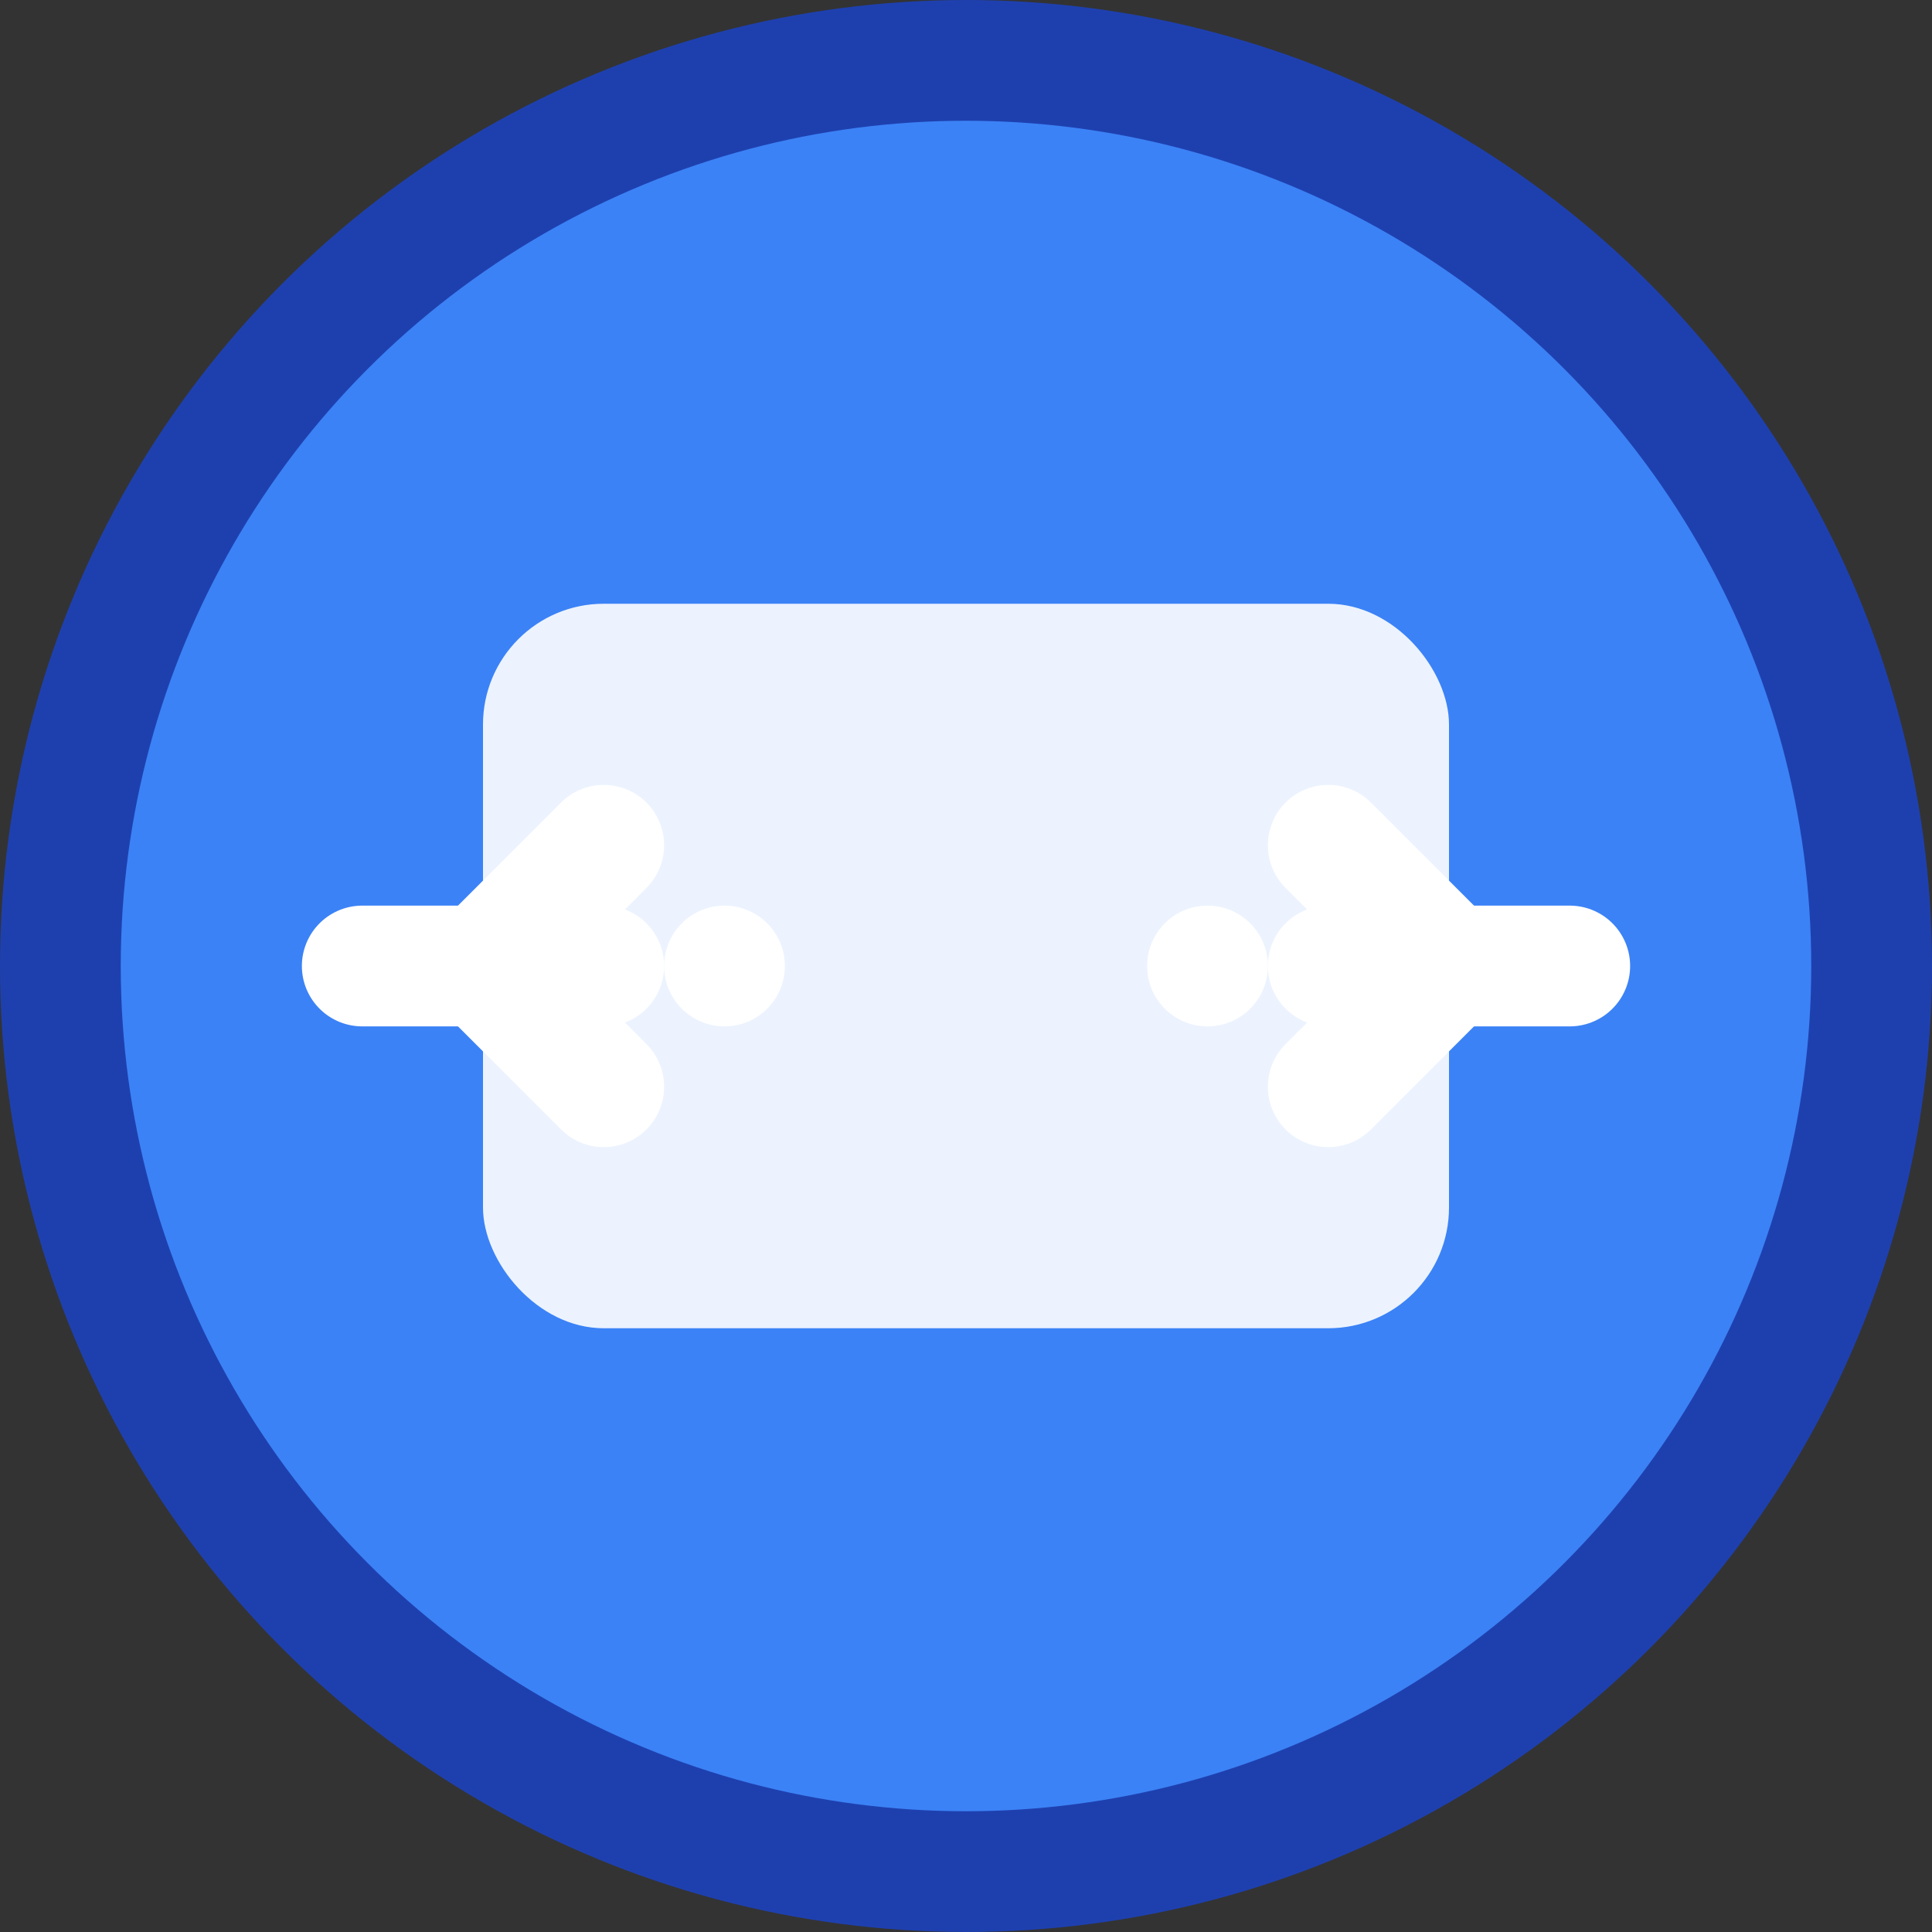 <svg width="32" height="32" viewBox="0 0 32 32" fill="none" xmlns="http://www.w3.org/2000/svg">
  <rect x="0" y="0" width="32" height="32" fill="#333333" stroke="none"/>
  <!-- Background circle -->
  <circle cx="16" cy="16" r="15" fill="#3B82F6" stroke="#1E40AF" stroke-width="2"/>
  
  <!-- Image/rectangle that's being compressed -->
  <rect x="8" y="10" width="16" height="12" rx="2" fill="white" opacity="0.9"/>
  
  <!-- Compression arrows pointing inward -->
  <path d="M6 16 L10 16" stroke="white" stroke-width="2" stroke-linecap="round"/>
  <path d="M26 16 L22 16" stroke="white" stroke-width="2" stroke-linecap="round"/>
  
  <!-- Arrow heads -->
  <path d="M10 14 L8 16 L10 18" stroke="white" stroke-width="2" stroke-linecap="round" stroke-linejoin="round"/>
  <path d="M22 14 L24 16 L22 18" stroke="white" stroke-width="2" stroke-linecap="round" stroke-linejoin="round"/>
  
  <!-- Small dots representing compression -->
  <circle cx="12" cy="16" r="1" fill="white"/>
  <circle cx="20" cy="16" r="1" fill="white"/>
</svg> 
